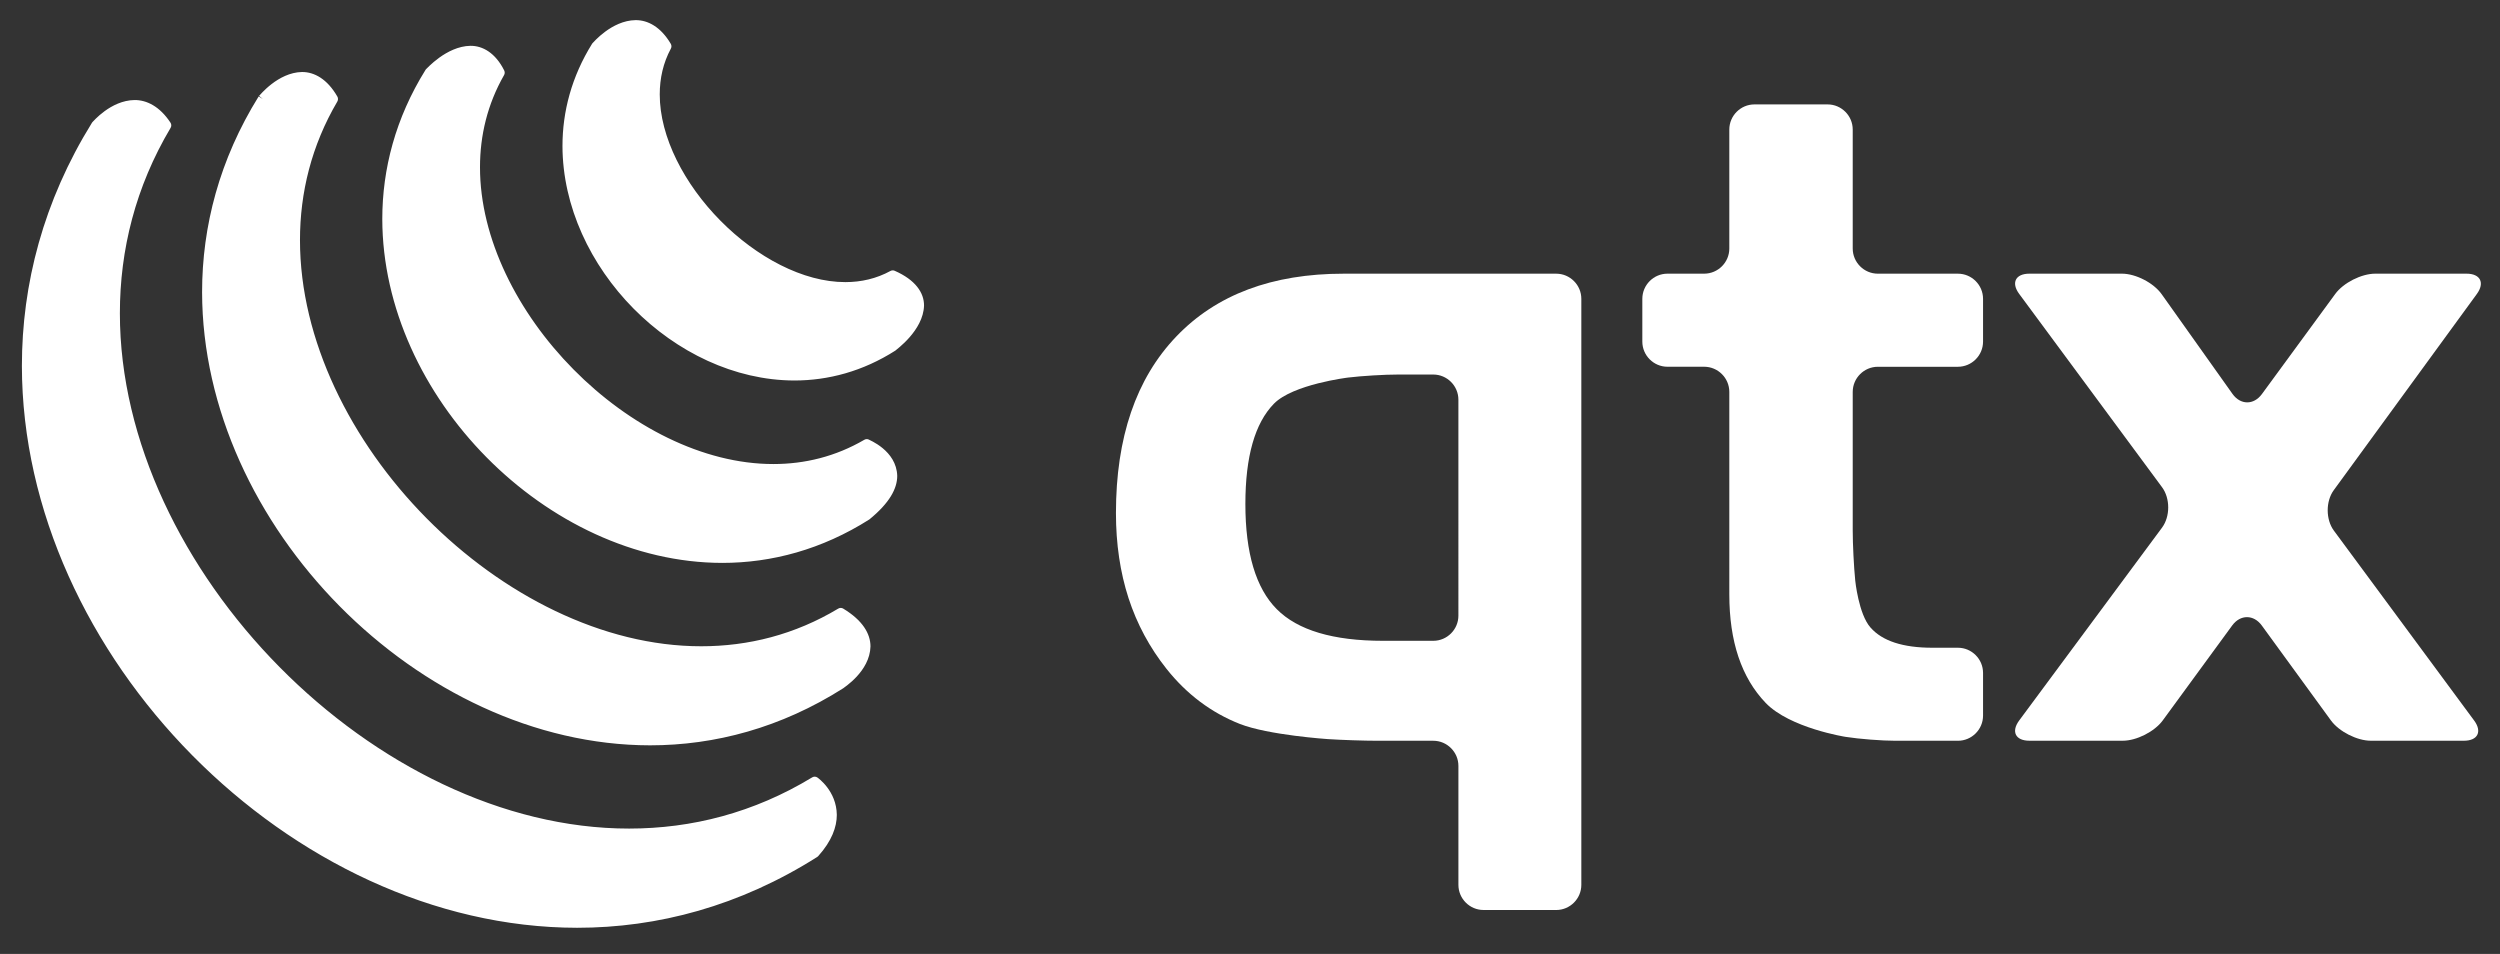 <?xml version="1.0" encoding="utf-8"?>
<!-- Generator: Adobe Illustrator 15.0.0, SVG Export Plug-In . SVG Version: 6.00 Build 0)  -->
<!DOCTYPE svg PUBLIC "-//W3C//DTD SVG 1.1//EN" "http://www.w3.org/Graphics/SVG/1.1/DTD/svg11.dtd">
<svg version="1.1" id="Layer_1" xmlns="http://www.w3.org/2000/svg" xmlns:xlink="http://www.w3.org/1999/xlink" x="0px" y="0px"
	 width="157.243px" height="60px" viewBox="0 0 157.243 60" enable-background="new 0 0 157.243 60" xml:space="preserve">
<rect x="0" y="0" width="157.243" height="60" fill="#333333" stroke="none"/>
<g>
	<g>
		<g>
			<g>
				<path fill="#FFFFFF" d="M93.311,57.236c-0.869,0-1.581-0.711-1.581-1.581v-7.482c0-0.87-0.712-1.581-1.581-1.581h-3.482
					c-0.869,0-2.291-0.048-3.158-0.105c0,0-3.735-0.25-5.531-0.955c-1.797-0.711-3.332-1.861-4.604-3.459
					c-1.065-1.342-1.865-2.828-2.394-4.455c-0.524-1.623-0.79-3.404-0.79-5.348c0-4.755,1.265-8.454,3.787-11.096
					c2.52-2.641,6.035-3.96,10.534-3.96h13.369c0.869,0,1.581,0.711,1.581,1.581v36.861c0,0.87-0.712,1.581-1.581,1.581H93.311z
					 M86.987,40.305h3.161c0.869,0,1.581-0.711,1.581-1.581V25.138c0-0.869-0.712-1.581-1.581-1.581h-2.204
					c-0.87,0-2.287,0.086-3.15,0.19c0,0-3.472,0.421-4.668,1.646c-1.197,1.225-1.795,3.327-1.795,6.305
					c0,3.088,0.658,5.291,1.972,6.615C81.621,39.641,83.85,40.305,86.987,40.305z"/>
			</g>
			<g>
				<path fill="#FFFFFF" d="M103.298,18.794c0-0.869,0.712-1.581,1.581-1.581h2.309c0.869,0,1.581-0.711,1.581-1.581V8.148
					c0-0.869,0.712-1.581,1.581-1.581h4.6c0.869,0,1.581,0.711,1.581,1.581v7.485c0,0.869,0.712,1.581,1.581,1.581h5.035
					c0.869,0,1.581,0.711,1.581,1.581v2.693c0,0.869-0.712,1.581-1.581,1.581h-5.035c-0.869,0-1.581,0.711-1.581,1.581v8.71
					c0,0.87,0.071,2.289,0.158,3.154c0,0,0.212,2.114,0.96,2.956c0.743,0.848,2.041,1.271,3.892,1.271h1.606
					c0.869,0,1.581,0.711,1.581,1.581v2.689c0,0.87-0.712,1.581-1.581,1.581h-3.917c-0.87,0-2.284-0.11-3.143-0.245
					c0,0-3.507-0.55-5.031-2.136c-1.524-1.59-2.287-3.863-2.287-6.822V24.648c0-0.869-0.712-1.581-1.581-1.581h-2.309
					c-0.869,0-1.581-0.711-1.581-1.581V18.794z"/>
			</g>
			<g>
				<path fill="#FFFFFF" d="M135.986,33.187c0.518-0.699,0.518-1.843,0.001-2.542L127,18.484c-0.517-0.699-0.229-1.271,0.642-1.271
					h5.822c0.87,0,1.993,0.58,2.497,1.289l4.455,6.271c0.504,0.708,1.336,0.715,1.851,0.014l4.614-6.299
					c0.514-0.701,1.646-1.275,2.516-1.275h5.741c0.87,0,1.162,0.575,0.649,1.277l-8.999,12.339c-0.513,0.702-0.509,1.85,0.008,2.549
					l8.82,11.941c0.517,0.699,0.228,1.271-0.642,1.271h-5.854c-0.869,0-2-0.575-2.512-1.277l-4.347-5.969
					c-0.512-0.702-1.351-0.703-1.864-0.001l-4.367,5.971c-0.513,0.702-1.645,1.276-2.514,1.276h-5.876
					c-0.87,0-1.157-0.571-0.641-1.271L135.986,33.187z"/>
			</g>
		</g>
	</g>
	<g>
		<g>
			<g>
				<path fill="#FFFFFF" d="M54.518,27.931C42.482,34.969,24.472,16.736,31.44,4.573c-1.588-3.104-4.427,0-4.427,0
					C16.776,21.034,38.239,42.76,54.518,32.408C58.141,29.449,54.518,27.931,54.518,27.931z M16.529,6.23
					C3.015,27.972,31.386,56.688,52.881,43.023c0,0,3.518-2.326,0-4.48C35.629,48.895,10.715,23.678,20.954,6.23
					C19.128,3.102,16.529,6.23,16.529,6.23z M51.242,49.154C28.779,62.822-3.045,30.611,10.47,7.886c-1.935-2.887-4.424,0-4.424,0
					C-10.74,34.975,24.461,70.613,51.242,53.635C53.687,50.895,51.242,49.154,51.242,49.154z M56.156,17.317
					c-6.822,3.725-17.926-7.515-14.23-14.402c-1.807-3.016-4.424,0-4.424,0c-6.971,11.184,7.587,25.918,18.654,18.878
					C56.156,21.793,59.887,18.99,56.156,17.317z"/>
				<path fill="#FFFFFF" d="M1.377,23.014c0-5.136,1.35-10.361,4.407-15.293l0,0l0.029-0.039c0.029-0.015,1.139-1.367,2.649-1.39
					l0,0c0.76-0.005,1.583,0.396,2.258,1.419l0,0c0.068,0.099,0.073,0.229,0.008,0.334l0,0c-2.207,3.714-3.188,7.676-3.188,11.657
					l0,0c-0.004,8.037,4.016,16.155,10.041,22.251l0,0c6.022,6.1,14.042,10.164,21.988,10.162l0,0c3.934,0,7.846-0.992,11.516-3.221
					l0,0c0.103-0.064,0.232-0.059,0.332,0.012l0,0c0.025,0.02,1.201,0.836,1.216,2.348l0,0c0,0.754-0.313,1.639-1.165,2.588l0,0
					l-0.063,0.055c-4.875,3.09-10.034,4.457-15.108,4.457l0,0C18.297,58.336,1.392,41.23,1.377,23.014L1.377,23.014z M1.986,23.014
					c0,8.914,4.162,17.603,10.539,24.058l0,0c6.377,6.455,14.965,10.666,23.771,10.662l0,0c4.953,0,9.979-1.324,14.745-4.34l0,0
					c0.757-0.859,0.978-1.57,0.981-2.141l0,0c0-0.574-0.235-1.031-0.48-1.357l0,0c-0.123-0.16-0.237-0.283-0.33-0.363l0,0
					c-3.709,2.215-7.674,3.197-11.643,3.197l0,0C23.274,52.707,6.952,36.191,6.932,19.702l0,0c0-4.021,0.975-8.041,3.173-11.802l0,0
					c-0.57-0.772-1.126-0.984-1.642-0.989l0,0C7.906,6.909,7.352,7.192,6.941,7.493l0,0c-0.359,0.262-0.6,0.516-0.653,0.58l0,0
					C3.301,12.902,1.986,17.996,1.986,23.014L1.986,23.014z M51.069,49.41l0.173-0.256L51.069,49.41L51.069,49.41z M12.711,18.375
					c0-4.138,1.093-8.344,3.558-12.31l0,0l0.261,0.163l-0.235-0.197c0.029-0.014,1.18-1.475,2.7-1.502l0,0
					c0.77-0.005,1.588,0.438,2.223,1.543l0,0c0.055,0.096,0.055,0.215,0,0.313l0,0c-1.627,2.77-2.35,5.731-2.35,8.72l0,0
					c-0.002,6.268,3.191,12.667,7.959,17.49l0,0c4.767,4.822,11.09,8.057,17.283,8.053l0,0c2.955,0,5.88-0.729,8.614-2.369l0,0
					c0.094-0.059,0.22-0.059,0.312,0l0,0c1.224,0.74,1.715,1.582,1.715,2.381l0,0c-0.04,1.58-1.692,2.592-1.707,2.625l0,0
					c-3.92,2.49-8.077,3.594-12.161,3.594l0,0C26.368,46.861,12.729,33.057,12.711,18.375L12.711,18.375z M13.321,18.375
					c0,7.145,3.347,14.125,8.473,19.312l0,0c5.126,5.188,12.023,8.574,19.088,8.57l0,0c3.979,0,8.009-1.066,11.831-3.492l0,0
					c-0.004-0.004,0.363-0.24,0.728-0.639l0,0c0.365-0.396,0.704-0.93,0.695-1.467l0,0c0-0.502-0.265-1.1-1.26-1.754l0,0
					c-2.786,1.631-5.771,2.359-8.767,2.359l0,0c-12.801-0.023-25.825-13.207-25.853-26.16l0,0c0-3.029,0.724-6.052,2.338-8.873l0,0
					c-0.548-0.854-1.089-1.078-1.601-1.085l0,0c-0.545-0.003-1.115,0.303-1.539,0.632l0,0c-0.37,0.283-0.62,0.563-0.679,0.632l0,0
					C14.38,10.274,13.323,14.353,13.321,18.375L13.321,18.375z M24.045,13.777c0-3.147,0.834-6.351,2.712-9.37l0,0l0.031-0.047
					c0.029-0.01,1.282-1.453,2.799-1.478l0,0c0.767-0.009,1.573,0.443,2.125,1.547l0,0c0.046,0.094,0.046,0.207-0.009,0.297l0,0
					c-1.044,1.826-1.512,3.791-1.512,5.791l0,0c-0.005,4.487,2.37,9.17,5.88,12.718l0,0c3.507,3.553,8.14,5.957,12.577,5.952l0,0
					c1.974,0,3.908-0.472,5.717-1.526l0,0c0.08-0.048,0.182-0.055,0.268-0.019l0,0c0.011,0.024,1.757,0.681,1.801,2.29l0,0
					c-0.002,0.8-0.482,1.702-1.753,2.739l0,0c-2.984,1.893-6.146,2.734-9.258,2.734l0,0C34.398,35.389,24.062,24.932,24.045,13.777
					L24.045,13.777z M24.657,13.777c-0.002,5.382,2.518,10.643,6.382,14.552l0,0c3.864,3.911,9.065,6.459,14.384,6.458l0,0
					c3.004,0,6.046-0.807,8.903-2.617l0,0c1.172-0.961,1.497-1.711,1.497-2.237l0,0c0-0.526-0.325-0.954-0.695-1.26l0,0
					c-0.229-0.193-0.458-0.326-0.598-0.396l0,0c-1.86,1.056-3.864,1.53-5.882,1.53l0,0c-9.3-0.031-19.038-9.888-19.067-19.29l0,0
					c-0.004-2.044,0.468-4.066,1.511-5.947l0,0c-0.483-0.846-0.992-1.06-1.505-1.068l0,0c-0.547-0.006-1.15,0.305-1.6,0.633l0,0
					c-0.385,0.276-0.654,0.548-0.728,0.625l0,0C25.453,7.675,24.657,10.749,24.657,13.777L24.657,13.777z M54.401,28.216
					l0.116-0.285L54.401,28.216L54.401,28.216z M35.378,9.182c0-2.16,0.574-4.36,1.865-6.434l0,0l0.029-0.036
					c0.026-0.015,1.188-1.423,2.703-1.446l0,0c0.765-0.007,1.581,0.418,2.214,1.488l0,0c0.055,0.096,0.059,0.212,0.004,0.308l0,0
					c-0.48,0.895-0.697,1.864-0.697,2.875l0,0c-0.004,2.684,1.557,5.658,3.818,7.943l0,0c2.258,2.287,5.201,3.869,7.856,3.864l0,0
					c0.998,0,1.953-0.219,2.839-0.702l0,0c0.079-0.044,0.182-0.049,0.266-0.01l0,0c1.299,0.57,1.848,1.375,1.844,2.187l0,0
					c-0.044,1.58-1.775,2.79-1.805,2.834l0,0c-2.043,1.303-4.22,1.879-6.35,1.879l0,0C42.424,23.917,35.393,16.805,35.378,9.182
					L35.378,9.182z M35.987,9.182c0,3.616,1.692,7.159,4.295,9.789l0,0c2.603,2.634,6.104,4.346,9.683,4.344l0,0
					c2.021,0,4.072-0.542,6.005-1.768l0,0c0-0.003,0.391-0.293,0.783-0.746l0,0c0.397-0.45,0.761-1.051,0.752-1.58l0,0
					c-0.004-0.495-0.265-1.034-1.343-1.559l0,0c-0.944,0.483-1.957,0.701-2.991,0.701l0,0c-5.766-0.04-12.245-6.597-12.285-12.425
					l0,0c0-1.04,0.209-2.061,0.686-3.008l0,0c-0.541-0.82-1.078-1.04-1.596-1.045l0,0c-0.55-0.003-1.124,0.294-1.548,0.61l0,0
					c-0.363,0.268-0.612,0.531-0.68,0.605l0,0C36.524,5.066,35.987,7.138,35.987,9.182L35.987,9.182z M56.028,17.598l0.128-0.281
					L56.028,17.598L56.028,17.598z"/>
			</g>
		</g>
	</g>
</g>
</svg>
